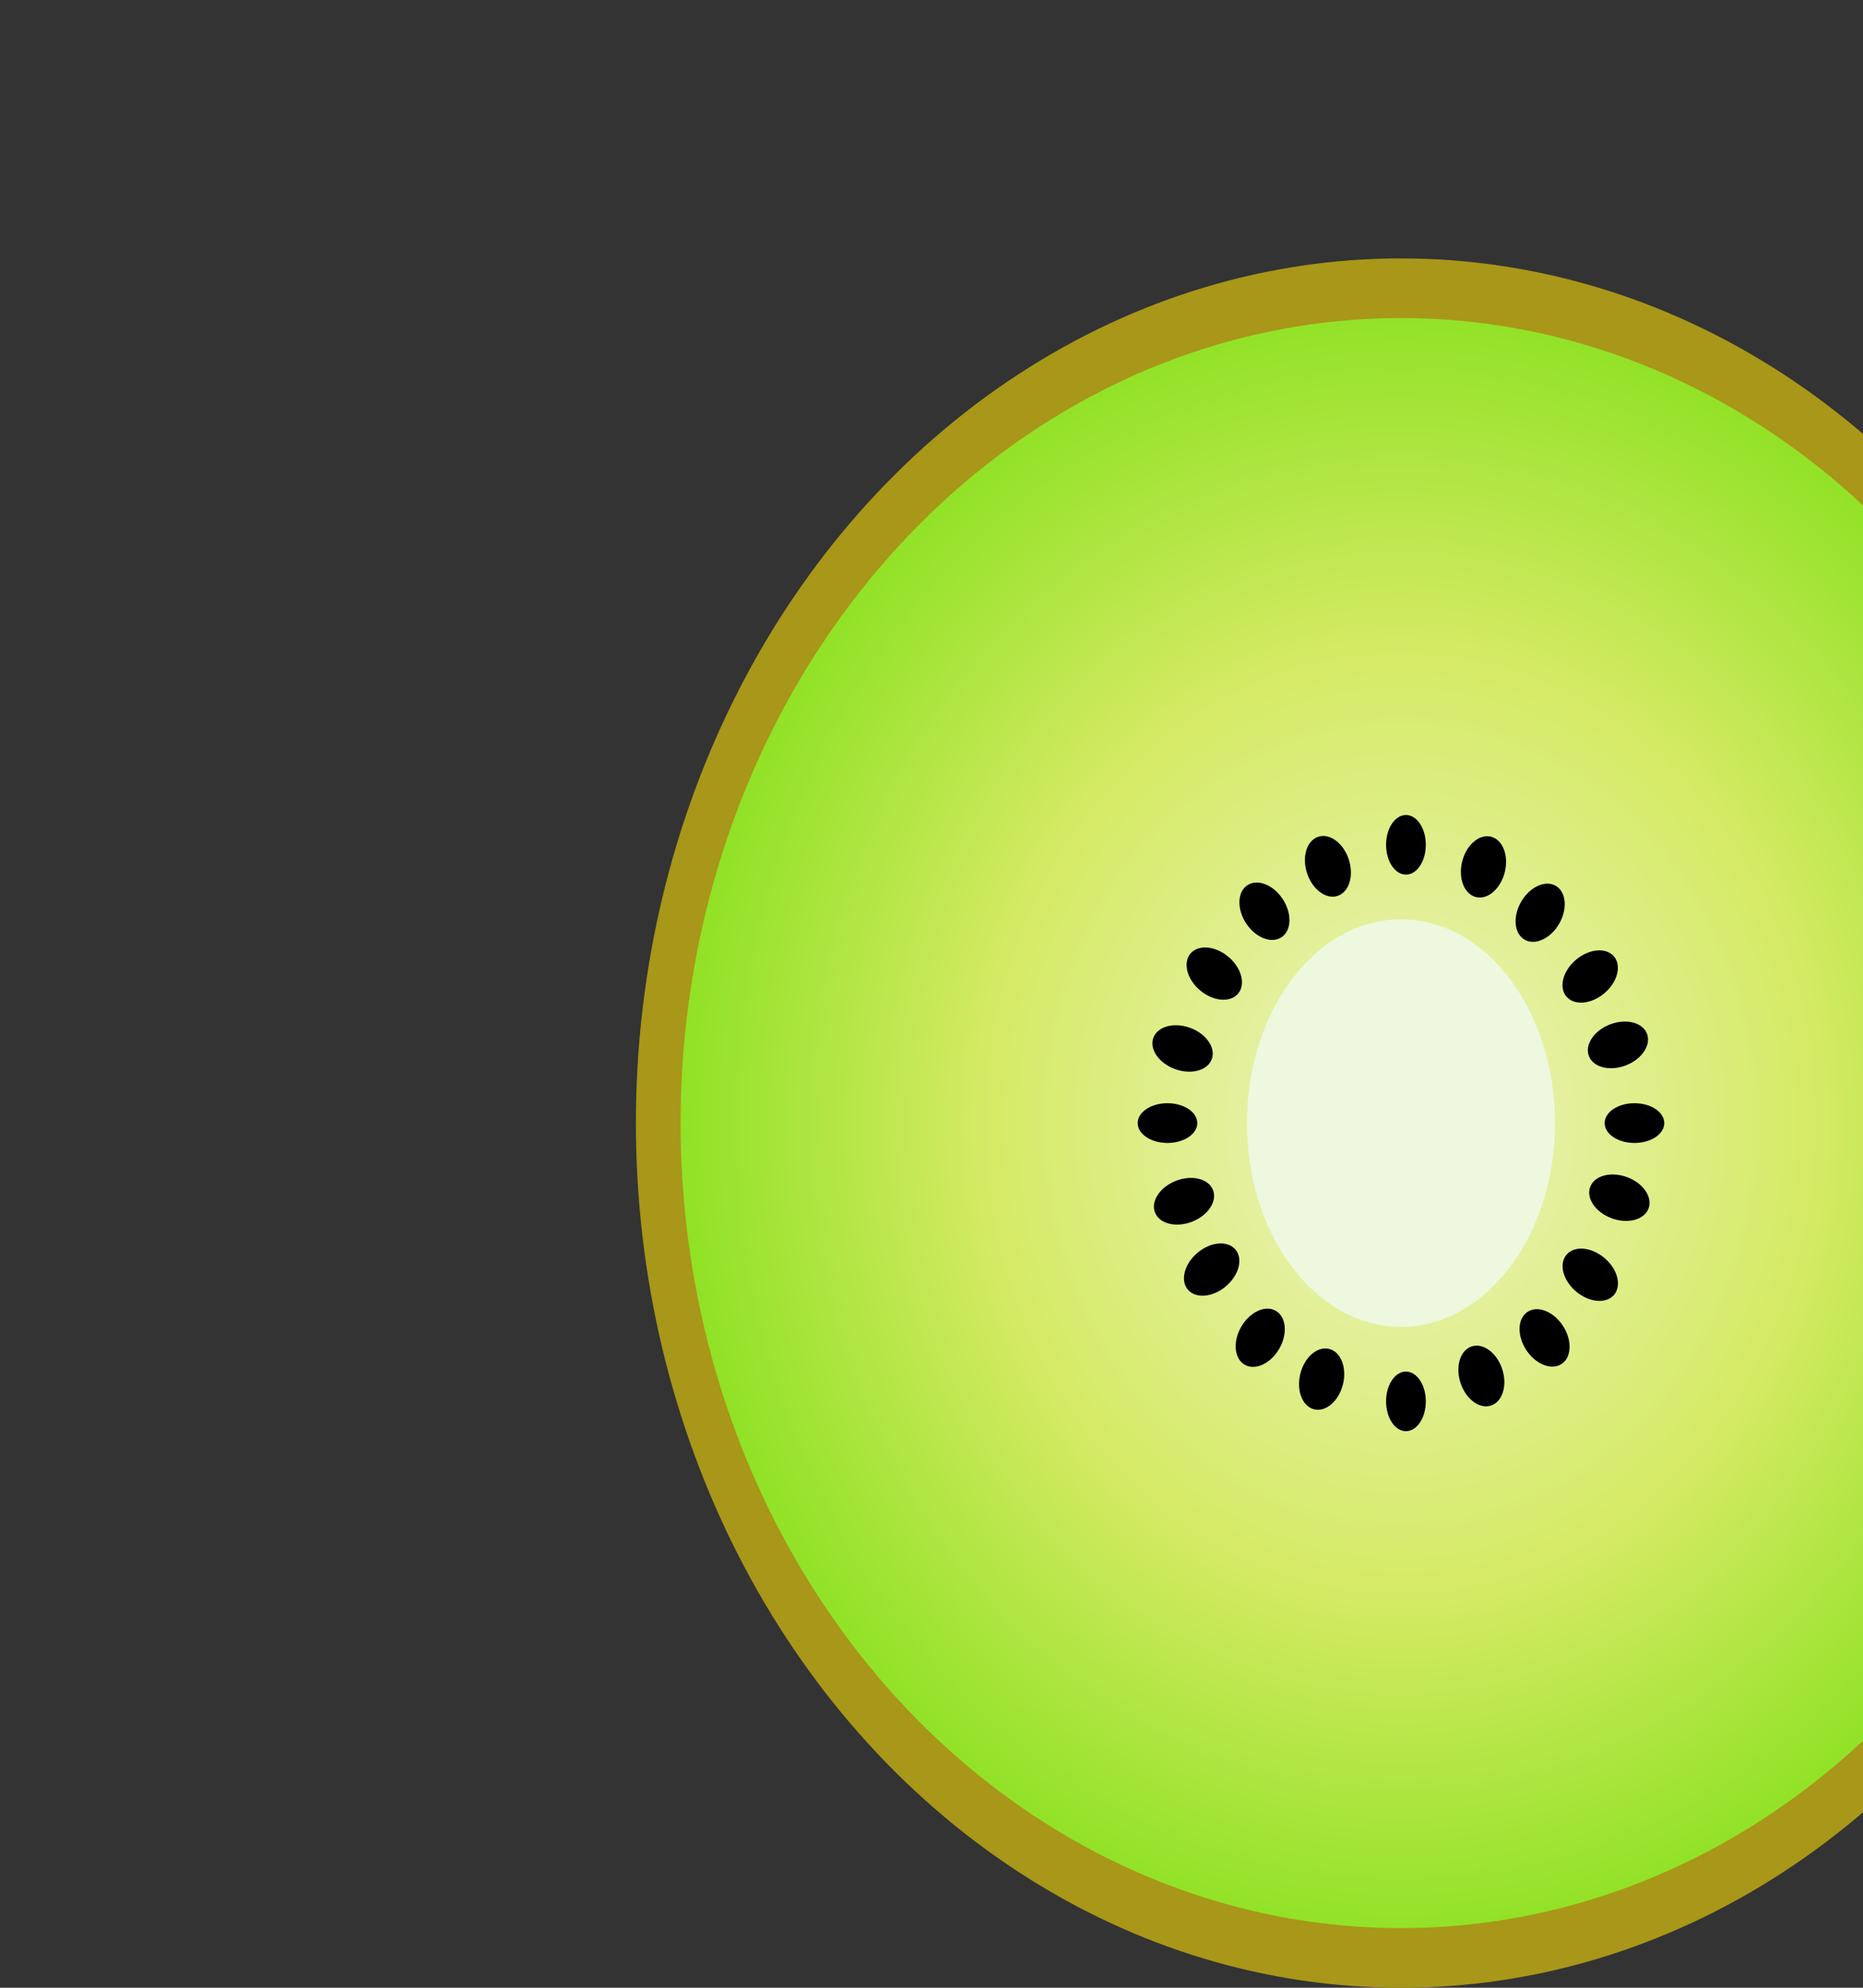 <svg xmlns="http://www.w3.org/2000/svg" width="375" height="400"><rect width="100%" height="100%" fill="#333333" stroke="none"/><defs><radialGradient id="b" cx=".5" cy=".5" r=".5" gradientUnits="objectBoundingBox"><stop offset="0" stop-color="#eef4c2"/><stop offset=".581" stop-color="#d5ea64"/><stop offset="1" stop-color="#91e226"/></radialGradient><clipPath id="a"><path transform="translate(0 11594)" fill="#fff" stroke="#707070" d="M0 0h375v400H0z"/></clipPath></defs><g transform="translate(0 -11594)" clip-path="url(#a)"><g transform="translate(-7506.687 -2730.862)"><ellipse cx="154" cy="174" rx="154" ry="174" transform="translate(7634.687 14376.862)" fill="#a89718"/><ellipse cx="145" cy="162" rx="145" ry="162" transform="translate(7643.687 14388.862)" fill="url(#b)"/><ellipse cx="31" cy="41" rx="31" ry="41" transform="translate(7757.687 14509.862)" fill="#eef8df"/><g transform="translate(7735.772 14489.309)"><ellipse cx="4" cy="6" rx="4" ry="6" transform="translate(49.915 -.446)"/><ellipse cx="4" cy="6" rx="4" ry="6" transform="translate(49.915 111.554)"/><ellipse cx="4" cy="6" rx="4" ry="6" transform="rotate(90 24.18 81.734)"/><ellipse cx="4" cy="6" rx="4" ry="6" transform="rotate(90 -22.82 34.734)"/><ellipse cx="4.42" cy="6.262" rx="4.42" ry="6.262" transform="rotate(110 26.032 73.784)"/><ellipse cx="4.42" cy="6.262" rx="4.42" ry="6.262" transform="rotate(110 -7.414 27.988)"/><ellipse cx="4.42" cy="6.262" rx="4.42" ry="6.262" transform="rotate(69 21.725 93.094)"/><ellipse cx="4.42" cy="6.262" rx="4.42" ry="6.262" transform="rotate(69 -44.84 45.281)"/><ellipse cx="4.42" cy="6.262" rx="4.42" ry="6.262" transform="rotate(49.98 20.04 112.037)"/><ellipse cx="4.42" cy="6.262" rx="4.42" ry="6.262" transform="rotate(49.98 -81.326 59.789)"/><ellipse cx="4.42" cy="6.262" rx="4.42" ry="6.262" transform="rotate(130 27.712 69.36)"/><ellipse cx="4.42" cy="6.262" rx="4.42" ry="6.262" transform="rotate(130 3.998 21.412)"/><ellipse cx="4.42" cy="6.262" rx="4.42" ry="6.262" transform="rotate(147 28.529 66.986)"/><ellipse cx="4.42" cy="6.262" rx="4.42" ry="6.262" transform="rotate(147 13.05 15.705)"/><ellipse cx="4.42" cy="6.262" rx="4.42" ry="6.262" transform="rotate(30 18.482 155.515)"/><ellipse cx="4.42" cy="6.262" rx="4.42" ry="6.262" transform="rotate(30 -169.289 93.14)"/><ellipse cx="4.42" cy="6.262" rx="4.42" ry="6.262" transform="rotate(14 21.767 273.226)"/><ellipse cx="4.42" cy="6.262" rx="4.42" ry="6.262" transform="rotate(14 -414.268 192.11)"/><ellipse cx="4.42" cy="6.262" rx="4.42" ry="6.262" transform="rotate(-18 32.753 -98.59)"/><ellipse cx="4.42" cy="6.262" rx="4.42" ry="6.262" transform="rotate(-18 371.97 -144.816)"/></g></g></g></svg>